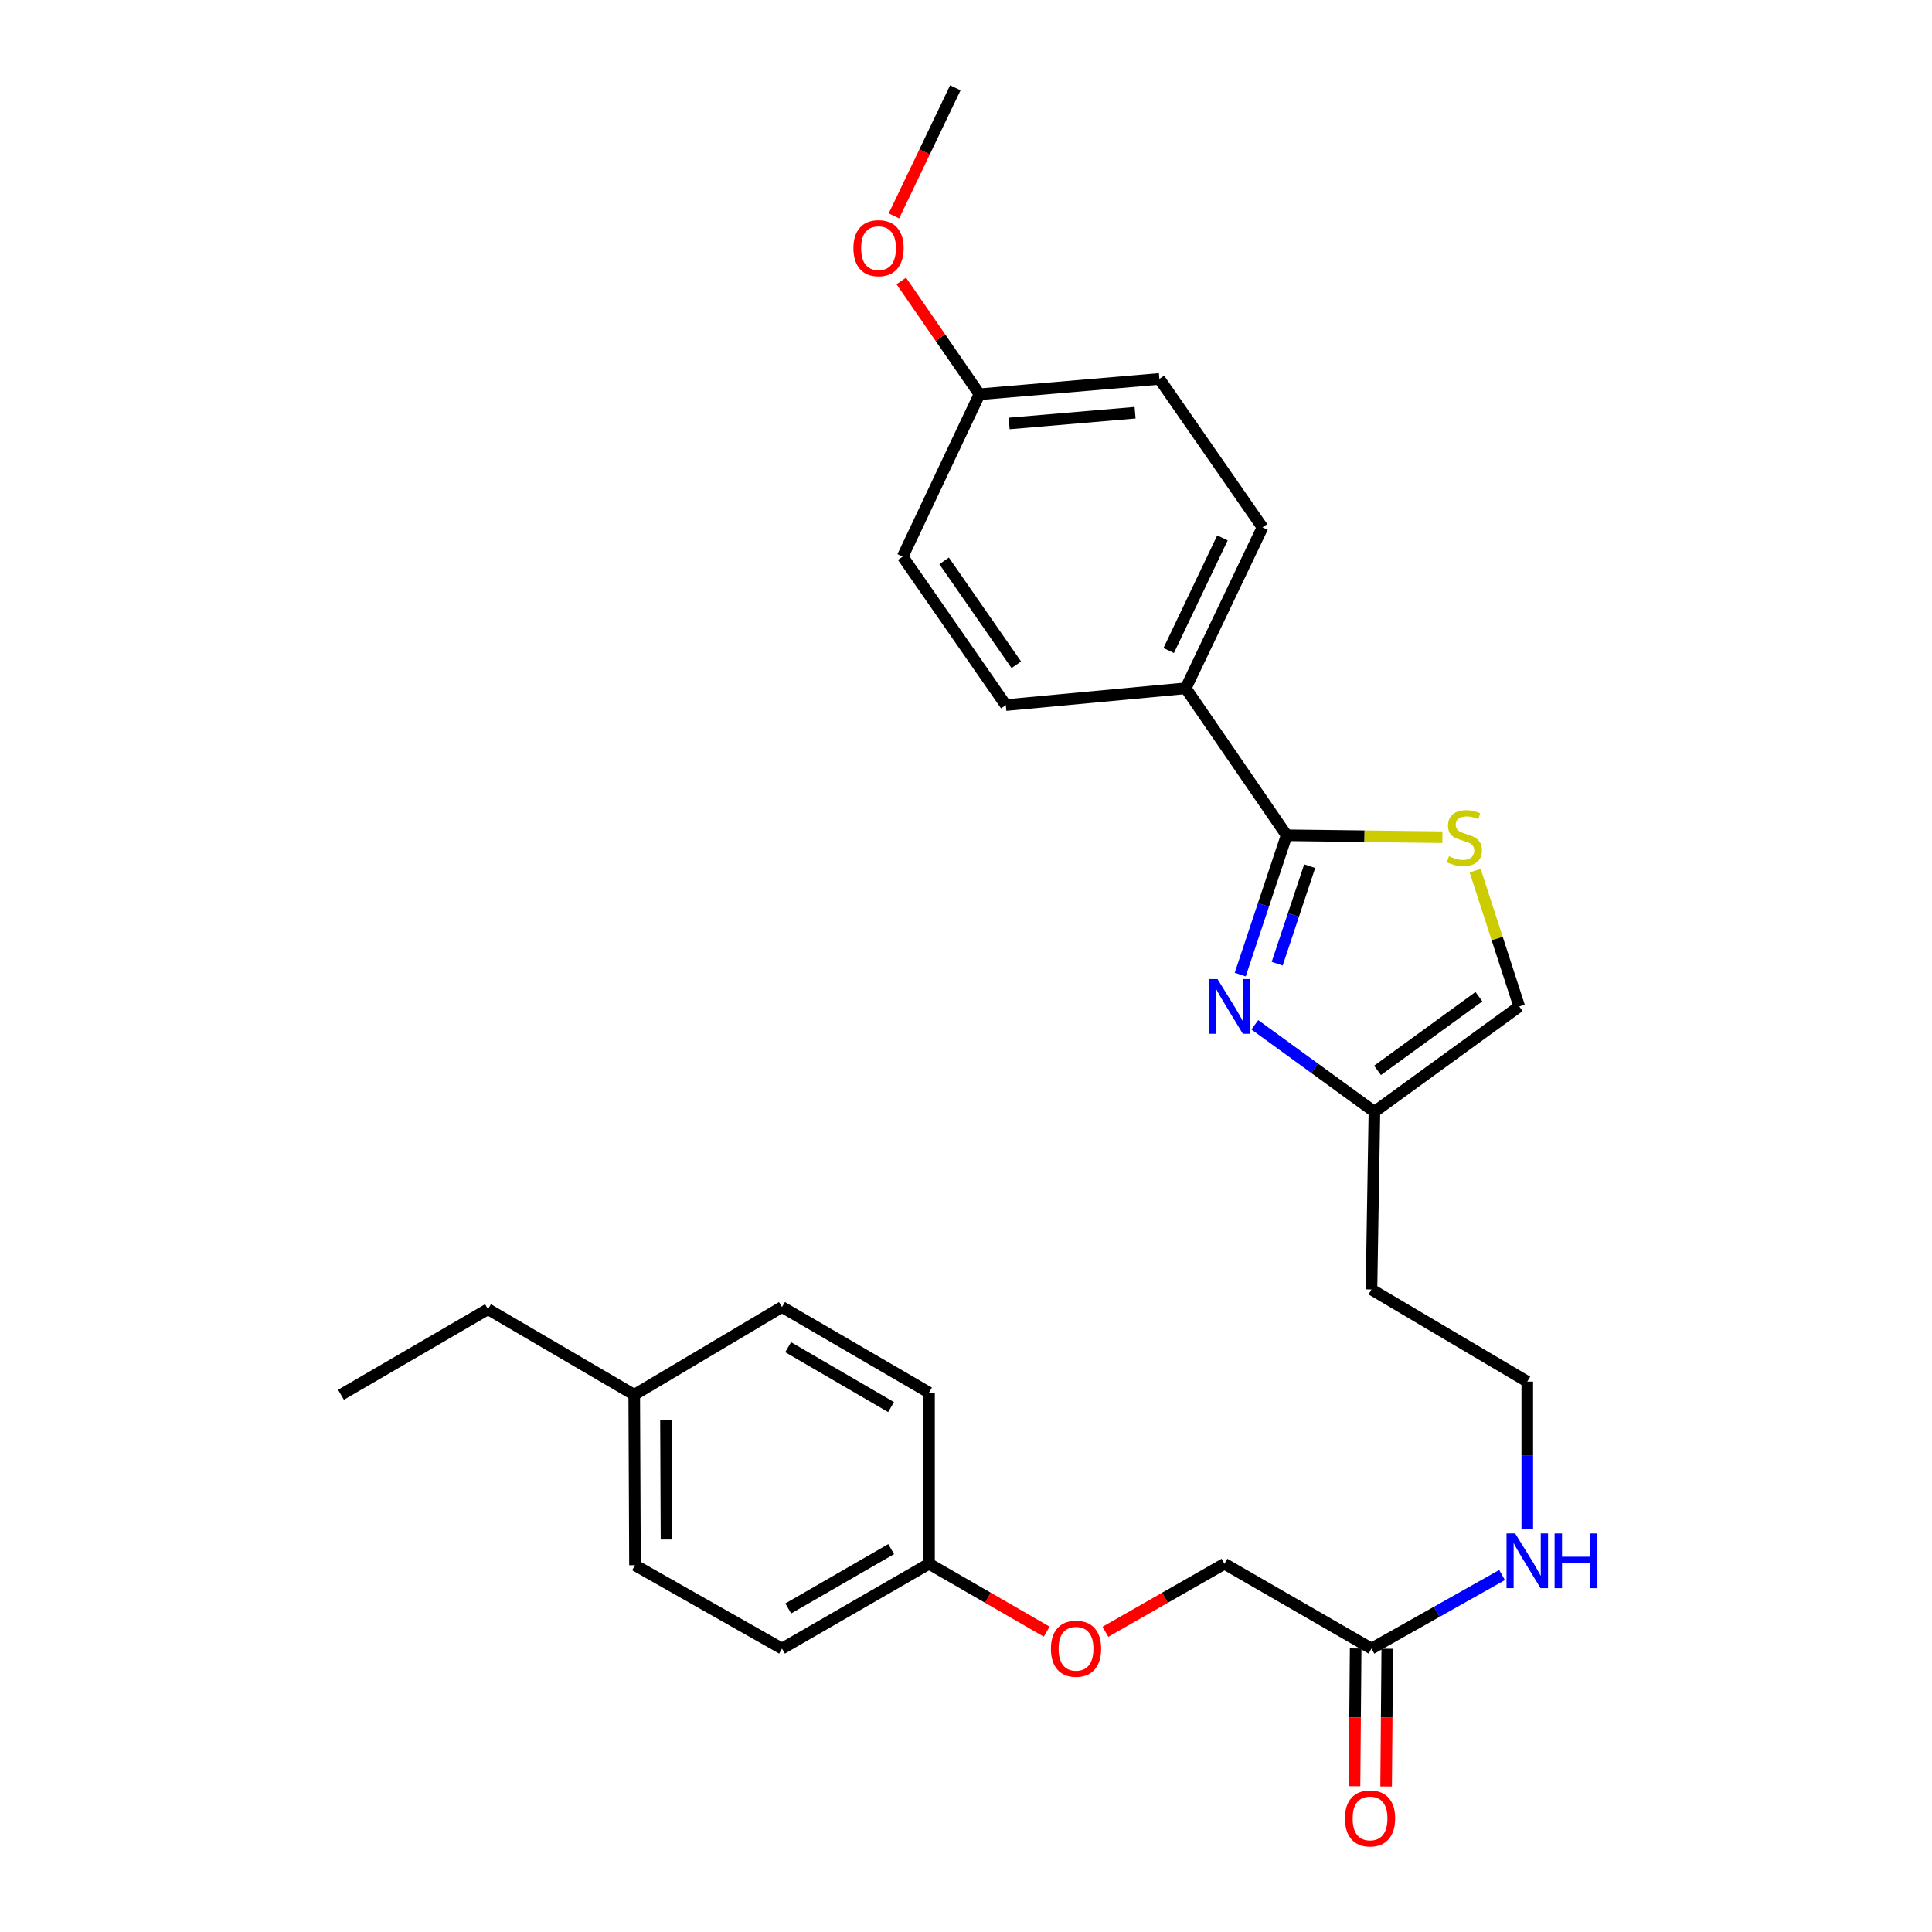 <?xml version='1.0' encoding='iso-8859-1'?>
<svg version='1.1' baseProfile='full'
              xmlns='http://www.w3.org/2000/svg'
                      xmlns:rdkit='http://www.rdkit.org/xml'
                      xmlns:xlink='http://www.w3.org/1999/xlink'
                  xml:space='preserve'
width='1000px' height='1000px' viewBox='0 0 1000 1000'>
<!-- END OF HEADER -->
<rect style='opacity:1.0;fill:#FFFFFF;stroke:none' width='1000' height='1000' x='0' y='0'> </rect>
<path class='bond-0' d='M 641.94,504.44 L 653.954,468.391' style='fill:none;fill-rule:evenodd;stroke:#0000FF;stroke-width:6px;stroke-linecap:butt;stroke-linejoin:miter;stroke-opacity:1' />
<path class='bond-0' d='M 653.954,468.391 L 665.968,432.342' style='fill:none;fill-rule:evenodd;stroke:#000000;stroke-width:6px;stroke-linecap:butt;stroke-linejoin:miter;stroke-opacity:1' />
<path class='bond-0' d='M 661.072,498.801 L 669.481,473.566' style='fill:none;fill-rule:evenodd;stroke:#0000FF;stroke-width:6px;stroke-linecap:butt;stroke-linejoin:miter;stroke-opacity:1' />
<path class='bond-0' d='M 669.481,473.566 L 677.891,448.332' style='fill:none;fill-rule:evenodd;stroke:#000000;stroke-width:6px;stroke-linecap:butt;stroke-linejoin:miter;stroke-opacity:1' />
<path class='bond-2' d='M 649.5,530.429 L 680.448,552.934' style='fill:none;fill-rule:evenodd;stroke:#0000FF;stroke-width:6px;stroke-linecap:butt;stroke-linejoin:miter;stroke-opacity:1' />
<path class='bond-2' d='M 680.448,552.934 L 711.396,575.438' style='fill:none;fill-rule:evenodd;stroke:#000000;stroke-width:6px;stroke-linecap:butt;stroke-linejoin:miter;stroke-opacity:1' />
<path class='bond-1' d='M 665.968,432.342 L 706.274,432.84' style='fill:none;fill-rule:evenodd;stroke:#000000;stroke-width:6px;stroke-linecap:butt;stroke-linejoin:miter;stroke-opacity:1' />
<path class='bond-1' d='M 706.274,432.84 L 746.581,433.338' style='fill:none;fill-rule:evenodd;stroke:#CCCC00;stroke-width:6px;stroke-linecap:butt;stroke-linejoin:miter;stroke-opacity:1' />
<path class='bond-4' d='M 665.968,432.342 L 613.728,356.252' style='fill:none;fill-rule:evenodd;stroke:#000000;stroke-width:6px;stroke-linecap:butt;stroke-linejoin:miter;stroke-opacity:1' />
<path class='bond-27' d='M 763.537,450.658 L 774.943,485.796' style='fill:none;fill-rule:evenodd;stroke:#CCCC00;stroke-width:6px;stroke-linecap:butt;stroke-linejoin:miter;stroke-opacity:1' />
<path class='bond-27' d='M 774.943,485.796 L 786.349,520.935' style='fill:none;fill-rule:evenodd;stroke:#000000;stroke-width:6px;stroke-linecap:butt;stroke-linejoin:miter;stroke-opacity:1' />
<path class='bond-3' d='M 711.396,575.438 L 786.349,520.935' style='fill:none;fill-rule:evenodd;stroke:#000000;stroke-width:6px;stroke-linecap:butt;stroke-linejoin:miter;stroke-opacity:1' />
<path class='bond-3' d='M 713.013,554.025 L 765.481,515.873' style='fill:none;fill-rule:evenodd;stroke:#000000;stroke-width:6px;stroke-linecap:butt;stroke-linejoin:miter;stroke-opacity:1' />
<path class='bond-11' d='M 711.396,575.438 L 709.868,667.432' style='fill:none;fill-rule:evenodd;stroke:#000000;stroke-width:6px;stroke-linecap:butt;stroke-linejoin:miter;stroke-opacity:1' />
<path class='bond-7' d='M 613.728,356.252 L 653.474,272.97' style='fill:none;fill-rule:evenodd;stroke:#000000;stroke-width:6px;stroke-linecap:butt;stroke-linejoin:miter;stroke-opacity:1' />
<path class='bond-7' d='M 604.919,336.71 L 632.741,278.413' style='fill:none;fill-rule:evenodd;stroke:#000000;stroke-width:6px;stroke-linecap:butt;stroke-linejoin:miter;stroke-opacity:1' />
<path class='bond-8' d='M 613.728,356.252 L 520.607,364.954' style='fill:none;fill-rule:evenodd;stroke:#000000;stroke-width:6px;stroke-linecap:butt;stroke-linejoin:miter;stroke-opacity:1' />
<path class='bond-5' d='M 709.868,853.301 L 743.664,834.264' style='fill:none;fill-rule:evenodd;stroke:#000000;stroke-width:6px;stroke-linecap:butt;stroke-linejoin:miter;stroke-opacity:1' />
<path class='bond-5' d='M 743.664,834.264 L 777.46,815.226' style='fill:none;fill-rule:evenodd;stroke:#0000FF;stroke-width:6px;stroke-linecap:butt;stroke-linejoin:miter;stroke-opacity:1' />
<path class='bond-6' d='M 701.685,853.233 L 701.386,888.889' style='fill:none;fill-rule:evenodd;stroke:#000000;stroke-width:6px;stroke-linecap:butt;stroke-linejoin:miter;stroke-opacity:1' />
<path class='bond-6' d='M 701.386,888.889 L 701.087,924.546' style='fill:none;fill-rule:evenodd;stroke:#FF0000;stroke-width:6px;stroke-linecap:butt;stroke-linejoin:miter;stroke-opacity:1' />
<path class='bond-6' d='M 718.052,853.37 L 717.753,889.026' style='fill:none;fill-rule:evenodd;stroke:#000000;stroke-width:6px;stroke-linecap:butt;stroke-linejoin:miter;stroke-opacity:1' />
<path class='bond-6' d='M 717.753,889.026 L 717.454,924.683' style='fill:none;fill-rule:evenodd;stroke:#FF0000;stroke-width:6px;stroke-linecap:butt;stroke-linejoin:miter;stroke-opacity:1' />
<path class='bond-12' d='M 709.868,853.301 L 633.778,809.4' style='fill:none;fill-rule:evenodd;stroke:#000000;stroke-width:6px;stroke-linecap:butt;stroke-linejoin:miter;stroke-opacity:1' />
<path class='bond-17' d='M 653.474,272.97 L 600.098,196.125' style='fill:none;fill-rule:evenodd;stroke:#000000;stroke-width:6px;stroke-linecap:butt;stroke-linejoin:miter;stroke-opacity:1' />
<path class='bond-16' d='M 520.607,364.954 L 467.223,288.11' style='fill:none;fill-rule:evenodd;stroke:#000000;stroke-width:6px;stroke-linecap:butt;stroke-linejoin:miter;stroke-opacity:1' />
<path class='bond-16' d='M 526.042,344.089 L 488.672,290.298' style='fill:none;fill-rule:evenodd;stroke:#000000;stroke-width:6px;stroke-linecap:butt;stroke-linejoin:miter;stroke-opacity:1' />
<path class='bond-9' d='M 790.514,791.394 L 790.514,753.259' style='fill:none;fill-rule:evenodd;stroke:#0000FF;stroke-width:6px;stroke-linecap:butt;stroke-linejoin:miter;stroke-opacity:1' />
<path class='bond-9' d='M 790.514,753.259 L 790.514,715.124' style='fill:none;fill-rule:evenodd;stroke:#000000;stroke-width:6px;stroke-linecap:butt;stroke-linejoin:miter;stroke-opacity:1' />
<path class='bond-10' d='M 572.164,844.609 L 602.971,827.004' style='fill:none;fill-rule:evenodd;stroke:#FF0000;stroke-width:6px;stroke-linecap:butt;stroke-linejoin:miter;stroke-opacity:1' />
<path class='bond-10' d='M 602.971,827.004 L 633.778,809.4' style='fill:none;fill-rule:evenodd;stroke:#000000;stroke-width:6px;stroke-linecap:butt;stroke-linejoin:miter;stroke-opacity:1' />
<path class='bond-13' d='M 541.756,844.534 L 511.309,826.967' style='fill:none;fill-rule:evenodd;stroke:#FF0000;stroke-width:6px;stroke-linecap:butt;stroke-linejoin:miter;stroke-opacity:1' />
<path class='bond-13' d='M 511.309,826.967 L 480.862,809.4' style='fill:none;fill-rule:evenodd;stroke:#000000;stroke-width:6px;stroke-linecap:butt;stroke-linejoin:miter;stroke-opacity:1' />
<path class='bond-15' d='M 709.868,667.432 L 790.514,715.124' style='fill:none;fill-rule:evenodd;stroke:#000000;stroke-width:6px;stroke-linecap:butt;stroke-linejoin:miter;stroke-opacity:1' />
<path class='bond-19' d='M 480.862,809.4 L 480.862,720.808' style='fill:none;fill-rule:evenodd;stroke:#000000;stroke-width:6px;stroke-linecap:butt;stroke-linejoin:miter;stroke-opacity:1' />
<path class='bond-20' d='M 480.862,809.4 L 404.763,853.301' style='fill:none;fill-rule:evenodd;stroke:#000000;stroke-width:6px;stroke-linecap:butt;stroke-linejoin:miter;stroke-opacity:1' />
<path class='bond-20' d='M 461.268,801.808 L 407.999,832.539' style='fill:none;fill-rule:evenodd;stroke:#000000;stroke-width:6px;stroke-linecap:butt;stroke-linejoin:miter;stroke-opacity:1' />
<path class='bond-14' d='M 506.968,204.072 L 467.223,288.11' style='fill:none;fill-rule:evenodd;stroke:#000000;stroke-width:6px;stroke-linecap:butt;stroke-linejoin:miter;stroke-opacity:1' />
<path class='bond-23' d='M 506.968,204.072 L 486.734,174.748' style='fill:none;fill-rule:evenodd;stroke:#000000;stroke-width:6px;stroke-linecap:butt;stroke-linejoin:miter;stroke-opacity:1' />
<path class='bond-23' d='M 486.734,174.748 L 466.5,145.424' style='fill:none;fill-rule:evenodd;stroke:#FF0000;stroke-width:6px;stroke-linecap:butt;stroke-linejoin:miter;stroke-opacity:1' />
<path class='bond-28' d='M 506.968,204.072 L 600.098,196.125' style='fill:none;fill-rule:evenodd;stroke:#000000;stroke-width:6px;stroke-linecap:butt;stroke-linejoin:miter;stroke-opacity:1' />
<path class='bond-28' d='M 522.329,219.188 L 587.52,213.625' style='fill:none;fill-rule:evenodd;stroke:#000000;stroke-width:6px;stroke-linecap:butt;stroke-linejoin:miter;stroke-opacity:1' />
<path class='bond-18' d='M 328.282,721.944 L 328.673,810.155' style='fill:none;fill-rule:evenodd;stroke:#000000;stroke-width:6px;stroke-linecap:butt;stroke-linejoin:miter;stroke-opacity:1' />
<path class='bond-18' d='M 344.708,735.103 L 344.982,796.851' style='fill:none;fill-rule:evenodd;stroke:#000000;stroke-width:6px;stroke-linecap:butt;stroke-linejoin:miter;stroke-opacity:1' />
<path class='bond-24' d='M 328.282,721.944 L 252.583,677.652' style='fill:none;fill-rule:evenodd;stroke:#000000;stroke-width:6px;stroke-linecap:butt;stroke-linejoin:miter;stroke-opacity:1' />
<path class='bond-29' d='M 328.282,721.944 L 404.763,676.516' style='fill:none;fill-rule:evenodd;stroke:#000000;stroke-width:6px;stroke-linecap:butt;stroke-linejoin:miter;stroke-opacity:1' />
<path class='bond-22' d='M 480.862,720.808 L 404.763,676.516' style='fill:none;fill-rule:evenodd;stroke:#000000;stroke-width:6px;stroke-linecap:butt;stroke-linejoin:miter;stroke-opacity:1' />
<path class='bond-22' d='M 461.214,728.31 L 407.945,697.305' style='fill:none;fill-rule:evenodd;stroke:#000000;stroke-width:6px;stroke-linecap:butt;stroke-linejoin:miter;stroke-opacity:1' />
<path class='bond-21' d='M 404.763,853.301 L 328.673,810.155' style='fill:none;fill-rule:evenodd;stroke:#000000;stroke-width:6px;stroke-linecap:butt;stroke-linejoin:miter;stroke-opacity:1' />
<path class='bond-25' d='M 462.695,111.746 L 478.585,78.6' style='fill:none;fill-rule:evenodd;stroke:#FF0000;stroke-width:6px;stroke-linecap:butt;stroke-linejoin:miter;stroke-opacity:1' />
<path class='bond-25' d='M 478.585,78.6 L 494.474,45.455' style='fill:none;fill-rule:evenodd;stroke:#000000;stroke-width:6px;stroke-linecap:butt;stroke-linejoin:miter;stroke-opacity:1' />
<path class='bond-26' d='M 252.583,677.652 L 176.493,721.944' style='fill:none;fill-rule:evenodd;stroke:#000000;stroke-width:6px;stroke-linecap:butt;stroke-linejoin:miter;stroke-opacity:1' />
<path  class='atom-0' d='M 630.183 506.775
L 639.463 521.775
Q 640.383 523.255, 641.863 525.935
Q 643.343 528.615, 643.423 528.775
L 643.423 506.775
L 647.183 506.775
L 647.183 535.095
L 643.303 535.095
L 633.343 518.695
Q 632.183 516.775, 630.943 514.575
Q 629.743 512.375, 629.383 511.695
L 629.383 535.095
L 625.703 535.095
L 625.703 506.775
L 630.183 506.775
' fill='#0000FF'/>
<path  class='atom-2' d='M 749.961 443.199
Q 750.281 443.319, 751.601 443.879
Q 752.921 444.439, 754.361 444.799
Q 755.841 445.119, 757.281 445.119
Q 759.961 445.119, 761.521 443.839
Q 763.081 442.519, 763.081 440.239
Q 763.081 438.679, 762.281 437.719
Q 761.521 436.759, 760.321 436.239
Q 759.121 435.719, 757.121 435.119
Q 754.601 434.359, 753.081 433.639
Q 751.601 432.919, 750.521 431.399
Q 749.481 429.879, 749.481 427.319
Q 749.481 423.759, 751.881 421.559
Q 754.321 419.359, 759.121 419.359
Q 762.401 419.359, 766.121 420.919
L 765.201 423.999
Q 761.801 422.599, 759.241 422.599
Q 756.481 422.599, 754.961 423.759
Q 753.441 424.879, 753.481 426.839
Q 753.481 428.359, 754.241 429.279
Q 755.041 430.199, 756.161 430.719
Q 757.321 431.239, 759.241 431.839
Q 761.801 432.639, 763.321 433.439
Q 764.841 434.239, 765.921 435.879
Q 767.041 437.479, 767.041 440.239
Q 767.041 444.159, 764.401 446.279
Q 761.801 448.359, 757.441 448.359
Q 754.921 448.359, 753.001 447.799
Q 751.121 447.279, 748.881 446.359
L 749.961 443.199
' fill='#CCCC00'/>
<path  class='atom-7' d='M 696.132 941.21
Q 696.132 934.41, 699.492 930.61
Q 702.852 926.81, 709.132 926.81
Q 715.412 926.81, 718.772 930.61
Q 722.132 934.41, 722.132 941.21
Q 722.132 948.09, 718.732 952.01
Q 715.332 955.89, 709.132 955.89
Q 702.892 955.89, 699.492 952.01
Q 696.132 948.13, 696.132 941.21
M 709.132 952.69
Q 713.452 952.69, 715.772 949.81
Q 718.132 946.89, 718.132 941.21
Q 718.132 935.65, 715.772 932.85
Q 713.452 930.01, 709.132 930.01
Q 704.812 930.01, 702.452 932.81
Q 700.132 935.61, 700.132 941.21
Q 700.132 946.93, 702.452 949.81
Q 704.812 952.69, 709.132 952.69
' fill='#FF0000'/>
<path  class='atom-10' d='M 784.254 793.713
L 793.534 808.713
Q 794.454 810.193, 795.934 812.873
Q 797.414 815.553, 797.494 815.713
L 797.494 793.713
L 801.254 793.713
L 801.254 822.033
L 797.374 822.033
L 787.414 805.633
Q 786.254 803.713, 785.014 801.513
Q 783.814 799.313, 783.454 798.633
L 783.454 822.033
L 779.774 822.033
L 779.774 793.713
L 784.254 793.713
' fill='#0000FF'/>
<path  class='atom-10' d='M 804.654 793.713
L 808.494 793.713
L 808.494 805.753
L 822.974 805.753
L 822.974 793.713
L 826.814 793.713
L 826.814 822.033
L 822.974 822.033
L 822.974 808.953
L 808.494 808.953
L 808.494 822.033
L 804.654 822.033
L 804.654 793.713
' fill='#0000FF'/>
<path  class='atom-11' d='M 543.952 853.381
Q 543.952 846.581, 547.312 842.781
Q 550.672 838.981, 556.952 838.981
Q 563.232 838.981, 566.592 842.781
Q 569.952 846.581, 569.952 853.381
Q 569.952 860.261, 566.552 864.181
Q 563.152 868.061, 556.952 868.061
Q 550.712 868.061, 547.312 864.181
Q 543.952 860.301, 543.952 853.381
M 556.952 864.861
Q 561.272 864.861, 563.592 861.981
Q 565.952 859.061, 565.952 853.381
Q 565.952 847.821, 563.592 845.021
Q 561.272 842.181, 556.952 842.181
Q 552.632 842.181, 550.272 844.981
Q 547.952 847.781, 547.952 853.381
Q 547.952 859.101, 550.272 861.981
Q 552.632 864.861, 556.952 864.861
' fill='#FF0000'/>
<path  class='atom-24' d='M 441.729 128.444
Q 441.729 121.644, 445.089 117.844
Q 448.449 114.044, 454.729 114.044
Q 461.009 114.044, 464.369 117.844
Q 467.729 121.644, 467.729 128.444
Q 467.729 135.324, 464.329 139.244
Q 460.929 143.124, 454.729 143.124
Q 448.489 143.124, 445.089 139.244
Q 441.729 135.364, 441.729 128.444
M 454.729 139.924
Q 459.049 139.924, 461.369 137.044
Q 463.729 134.124, 463.729 128.444
Q 463.729 122.884, 461.369 120.084
Q 459.049 117.244, 454.729 117.244
Q 450.409 117.244, 448.049 120.044
Q 445.729 122.844, 445.729 128.444
Q 445.729 134.164, 448.049 137.044
Q 450.409 139.924, 454.729 139.924
' fill='#FF0000'/>
</svg>
